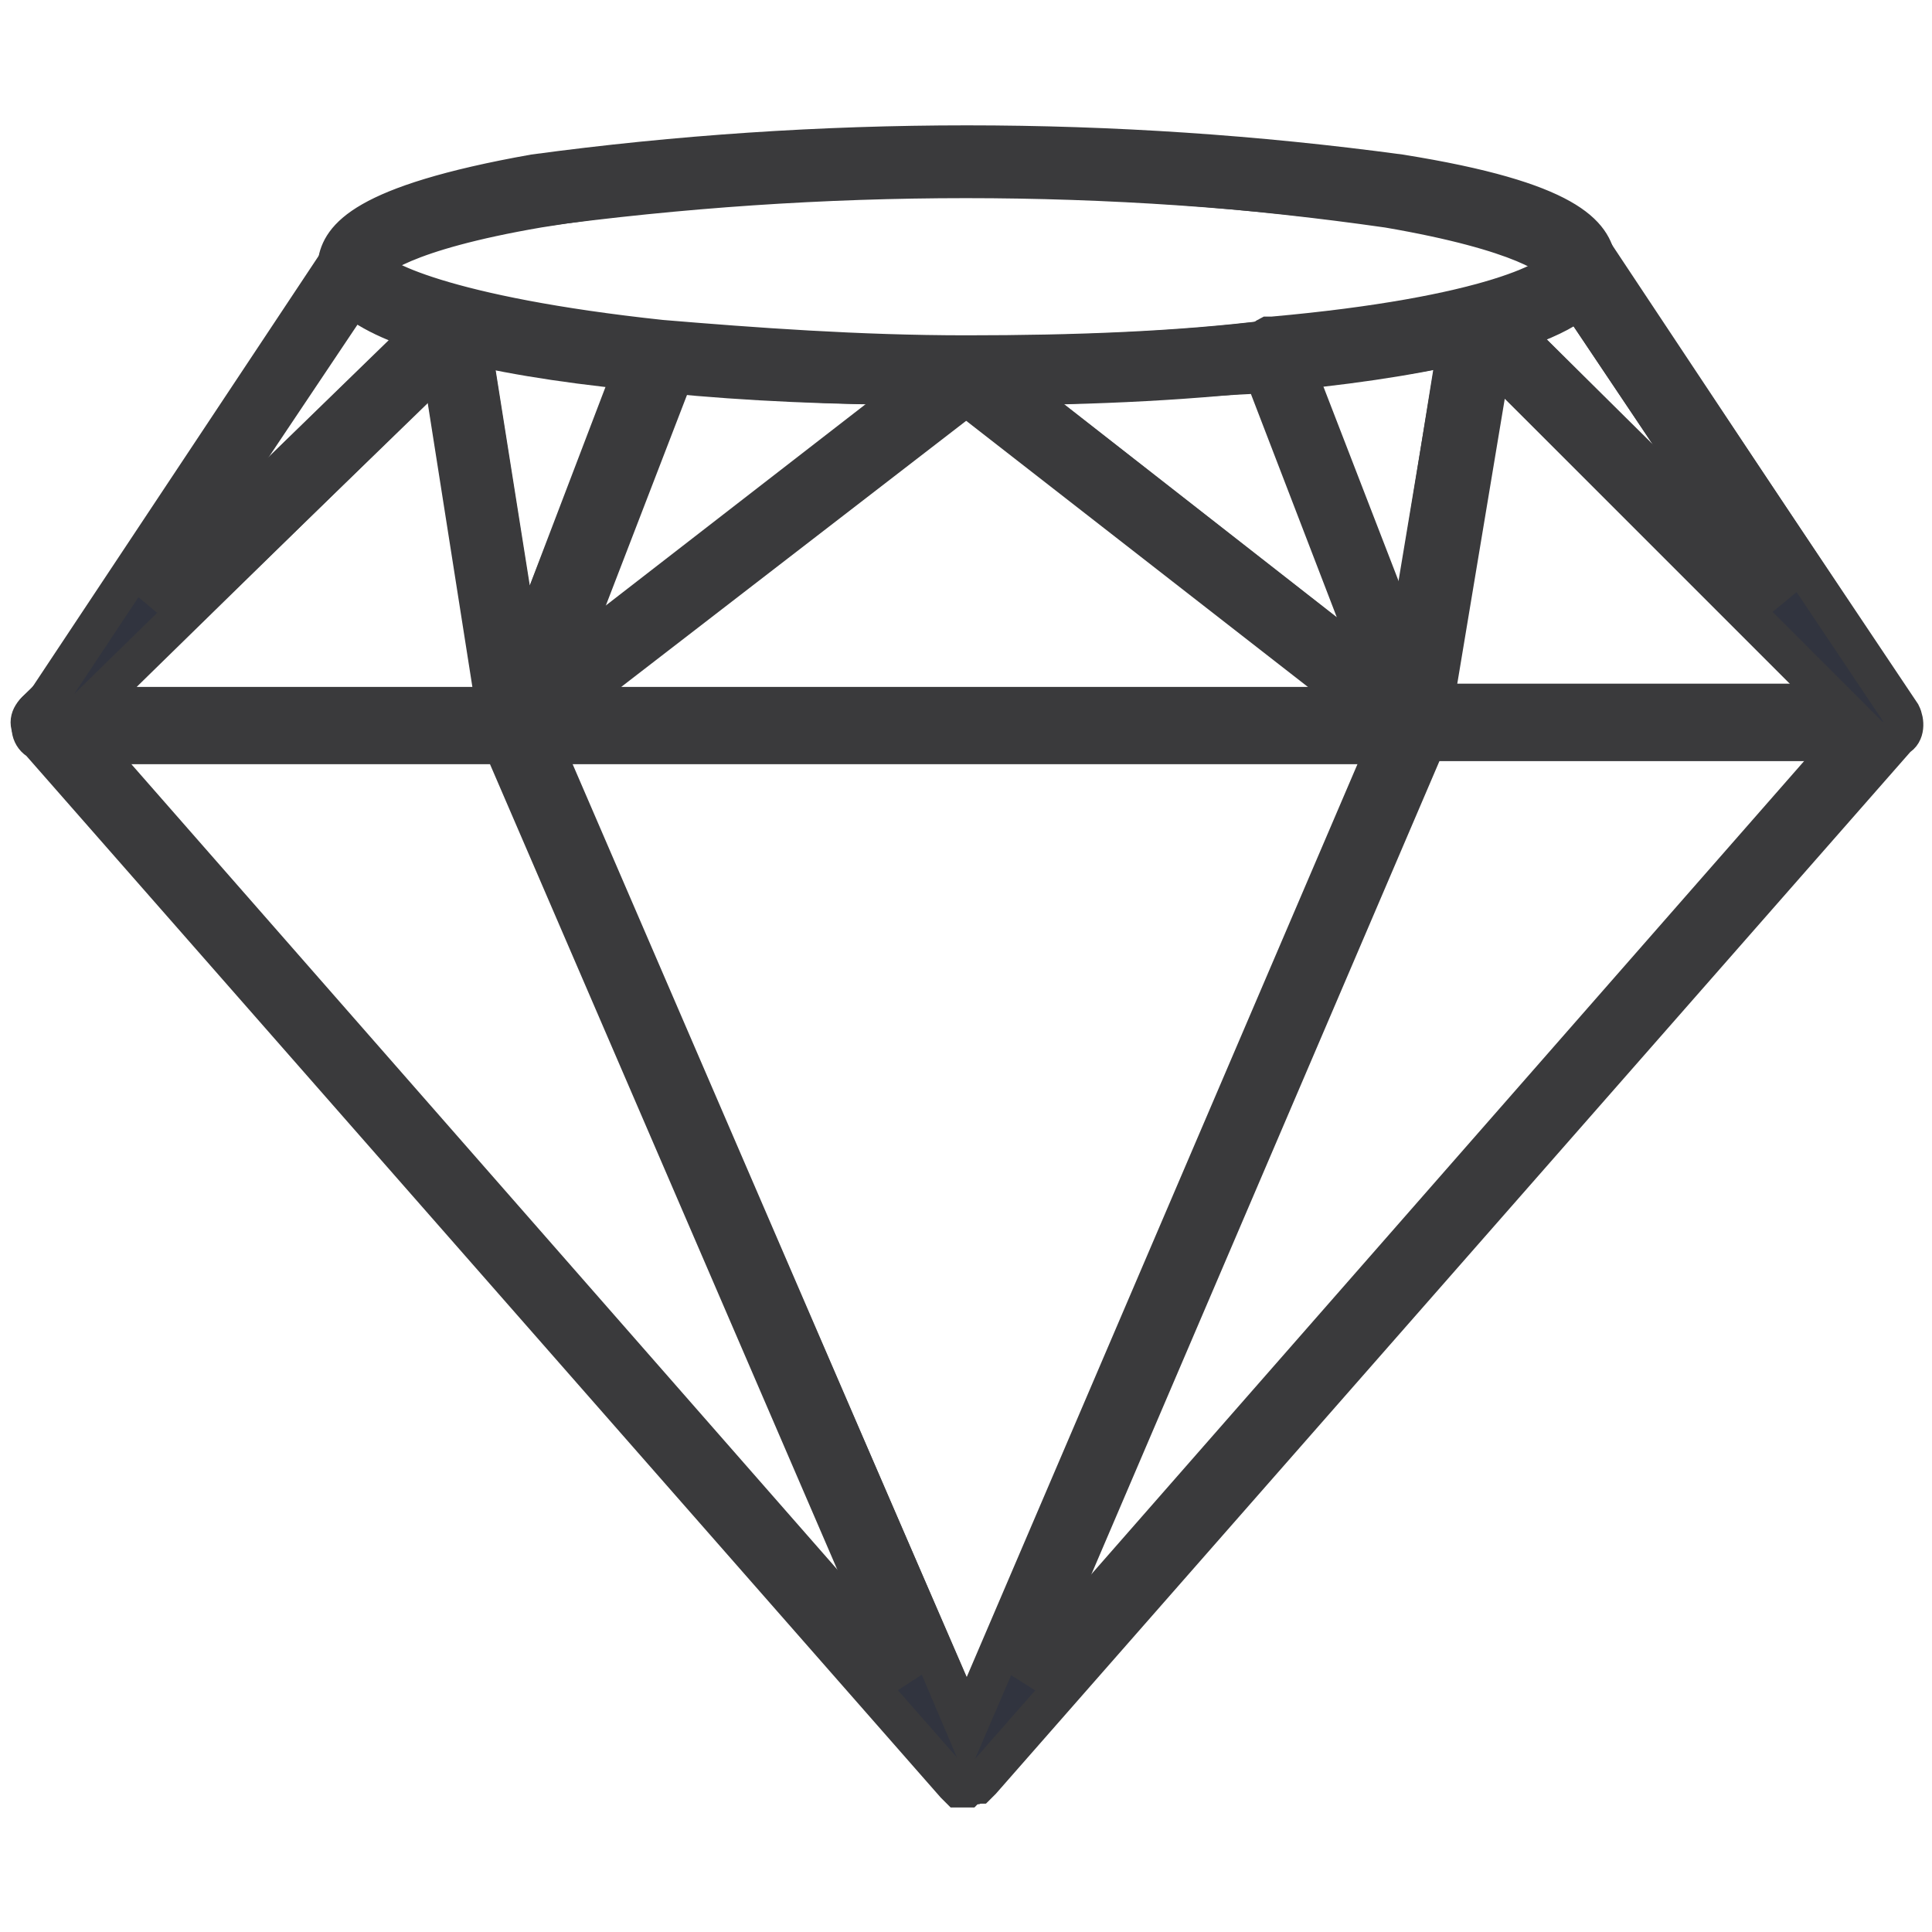 <?xml version="1.0" encoding="utf-8"?>
<!-- Generator: Adobe Illustrator 26.0.1, SVG Export Plug-In . SVG Version: 6.00 Build 0)  -->
<svg version="1.1" id="Calque_1" xmlns="http://www.w3.org/2000/svg" xmlns:xlink="http://www.w3.org/1999/xlink" x="0px" y="0px"
	 width="50px" height="50px" viewBox="0 0 50 50" style="enable-background:new 0 0 50 50;" xml:space="preserve">
<style type="text/css">
	.st0{stroke:#3A3A3C;}
	.st1{fill:#31343F;stroke:#3A3A3C;}
</style>
<g id="vip" transform="translate(-1198.49 -1205.822)">
	<g id="Objet_dynamique_vectoriel" transform="translate(1032.914 1180.716)">
		<g id="Groupe_9">
			<g id="Groupe_6">
				<g id="Groupe_1">
					<path id="Tracé_49" class="st0" d="M190.6,71.3c-0.2,0-0.3-0.1-0.4-0.3L178.5,44c-0.1-0.2,0-0.5,0.2-0.6c0.1,0,0.1,0,0.2,0
						h23.3c0.2,0,0.4,0.2,0.4,0.4c0,0.1,0,0.1,0,0.2L191,71.1C190.9,71.2,190.8,71.3,190.6,71.3z M179.6,44.3l11,25.5l11-25.5H179.6
						z"/>
				</g>
				<g id="Groupe_2">
					<path id="Tracé_50" class="st0" d="M190.6,71.3c-0.2,0-0.4-0.2-0.4-0.4c0-0.1,0-0.1,0-0.2l11.6-27.1c0.1-0.2,0.2-0.3,0.4-0.3
						h12.1c0.2,0,0.4,0.2,0.4,0.4c0,0.1,0,0.2-0.1,0.3l-23.8,27.1C190.8,71.3,190.7,71.3,190.6,71.3z M202.5,44.3l-10.4,24.3
						l21.3-24.3H202.5z"/>
				</g>
				<g id="Groupe_3">
					<path id="Tracé_51" class="st0" d="M190.6,71.3c-0.1,0-0.2-0.1-0.3-0.1l-23.8-27.1c-0.2-0.2-0.1-0.5,0-0.6
						c0.1-0.1,0.2-0.1,0.3-0.1h12.1c0.2,0,0.3,0.1,0.4,0.3L191,70.7c0.1,0.2,0,0.5-0.2,0.6C190.7,71.3,190.7,71.3,190.6,71.3
						L190.6,71.3z M167.8,44.3l21.3,24.3l-10.4-24.3H167.8z"/>
				</g>
				<g id="Groupe_4">
					<path id="Tracé_52" class="st0" d="M214.4,44.3h-12.1c-0.2,0-0.3-0.1-0.4-0.3l-3.7-9.6c-0.1-0.2,0-0.5,0.2-0.6
						c0,0,0.1,0,0.1,0c5.6-0.5,7.5-1.5,7.5-1.9c0-0.2,0.1-0.4,0.3-0.5c0.2,0,0.4,0,0.5,0.2l7.9,11.9c0.1,0.2,0.1,0.5-0.1,0.6
						C214.6,44.2,214.5,44.3,214.4,44.3L214.4,44.3z M202.5,43.4h11l-7.1-10.6c-0.9,0.8-3.4,1.5-7.4,1.9L202.5,43.4z"/>
				</g>
				<g id="Groupe_5">
					<path id="Tracé_53" class="st0" d="M178.9,44.3h-12.1c-0.2,0-0.4-0.2-0.4-0.4c0-0.1,0-0.2,0.1-0.2l7.9-11.9
						c0.1-0.2,0.3-0.2,0.5-0.2l0,0c0.2,0.1,0.3,0.3,0.3,0.5c0,0.3,1.9,1.3,7.5,1.9c0.2,0,0.4,0.2,0.4,0.5c0,0,0,0.1,0,0.1l-3.7,9.6
						C179.3,44.2,179.1,44.3,178.9,44.3z M167.6,43.4h11l3.4-8.7c-4-0.4-6.4-1.1-7.3-1.9L167.6,43.4z"/>
				</g>
			</g>
			<g id="Groupe_7">
				<path id="Tracé_54" class="st0" d="M190.6,35.1c-2.8,0-5.6-0.1-8-0.4c-5.5-0.5-8.3-1.5-8.3-2.7c0,0,0-0.1,0-0.1
					c0.1-0.6,0.6-1.5,5.1-2.3c7.4-1,15-1,22.4,0c4.4,0.7,5,1.6,5.1,2.3c0,0,0,0.1,0,0.1c0,1.3-2.8,2.2-8.3,2.7
					C196.1,35,193.4,35.1,190.6,35.1z M190.6,29.7c-3.7,0-7.4,0.2-11.1,0.8c-3.5,0.6-4.3,1.3-4.4,1.5c0,0,0,0,0,0
					c0,0.3,1.9,1.3,7.5,1.9c2.4,0.2,5.1,0.4,7.9,0.4c2.8,0,5.5-0.1,7.9-0.4c5.6-0.5,7.5-1.5,7.5-1.9l0,0c0-0.2-0.9-0.9-4.4-1.5
					C198,30,194.3,29.7,190.6,29.7L190.6,29.7z"/>
			</g>
			<g id="Groupe_8">
				<path id="Tracé_55" class="st0" d="M178.9,44.3c-0.2,0-0.4-0.2-0.4-0.4l-1.5-9.4l-9.9,9.6c-0.2,0.2-0.4,0.2-0.6,0
					c-0.2-0.2-0.2-0.4,0-0.6c0,0,0,0,0.1-0.1L177,33.3c0.2-0.2,0.4-0.2,0.6,0c0.1,0.1,0.1,0.1,0.1,0.2l1.5,9.5l11.1-8.6
					c0.2-0.1,0.4-0.1,0.5,0l11,8.6l1.6-9.6c0-0.2,0.3-0.4,0.5-0.4c0.1,0,0.2,0.1,0.2,0.1l10.4,10.3c0.2,0.2,0.2,0.4,0,0.6
					c-0.2,0.2-0.4,0.2-0.6,0l0,0l-9.8-9.7l-1.6,9.5c0,0.2-0.3,0.4-0.5,0.4c-0.1,0-0.1,0-0.2-0.1l-11.3-8.8l-11.4,8.8
					C179.1,44.2,179,44.3,178.9,44.3z"/>
			</g>
		</g>
	</g>
	<path id="Color_Overlay" class="st1" d="M1223.5,1252.1L1223.5,1252.1c-0.1,0-0.1,0-0.2,0l0,0l0,0l0,0h0l0,0l0,0l0,0l0,0
		c0,0-0.1-0.1-0.1-0.1l-23.7-27c-0.2-0.1-0.3-0.4-0.1-0.6c0,0,0,0,0,0l7.9-11.9c0.2-0.6,1-1.4,5-2.1c7.4-1,15-1,22.4,0
		c4.1,0.7,4.9,1.5,5.1,2.1l7.9,11.8c0.1,0.2,0.1,0.5-0.1,0.6c0,0,0,0,0,0l-23.7,27v0l0,0c0,0-0.1,0.1-0.1,0.1l0,0l0,0h0h0l0,0
		C1223.7,1252,1223.6,1252,1223.5,1252.1L1223.5,1252.1L1223.5,1252.1z M1221.8,1246.6l1.7,4l11-25.5h-22L1221.8,1246.6z
		 M1225,1249.3l21.3-24.3h-10.9L1225,1249.3z M1222,1249.3l-1.1-2.4l-9.4-21.8h-10.9L1222,1249.3z M1235.6,1224.1h10.5l-9-9
		L1235.6,1224.1z M1213.1,1224.1h20.8l-10.3-8.1L1213.1,1224.1z M1200.8,1224.1h10.5l-1.4-8.9L1200.8,1224.1z M1224.6,1215.8
		l9.6,7.5l-3-7.8C1229.1,1215.6,1226.9,1215.8,1224.6,1215.8L1224.6,1215.8z M1212.8,1223.2l9.6-7.4c-2.3,0-4.6-0.1-6.6-0.3
		L1212.8,1223.2z M1212,1222.9l2.9-7.6c-1.4-0.1-2.8-0.4-4.2-0.6l0,0L1212,1222.9z M1236.2,1214.7L1236.2,1214.7
		c-1.4,0.3-2.8,0.5-4.2,0.6l2.9,7.5L1236.2,1214.7L1236.2,1214.7z M1202.3,1221.4l7.2-7c-0.7-0.2-1.4-0.5-1.9-0.9L1202.3,1221.4z
		 M1237.6,1214.4l7,7l-5.3-7.9C1238.9,1213.9,1238.3,1214.2,1237.6,1214.4L1237.6,1214.4z M1212.4,1211.2c-3.5,0.6-4.3,1.3-4.3,1.5
		c0,0,0,0,0,0c0,0.3,1.9,1.3,7.5,1.9c2.4,0.2,5.1,0.4,7.9,0.4c2.8,0,5.5-0.1,7.9-0.4c5.6-0.5,7.5-1.5,7.5-1.9c0,0,0,0,0,0
		c0-0.2-0.9-0.9-4.4-1.5C1227.2,1210.2,1219.8,1210.2,1212.4,1211.2L1212.4,1211.2z"/>
</g>
</svg>
